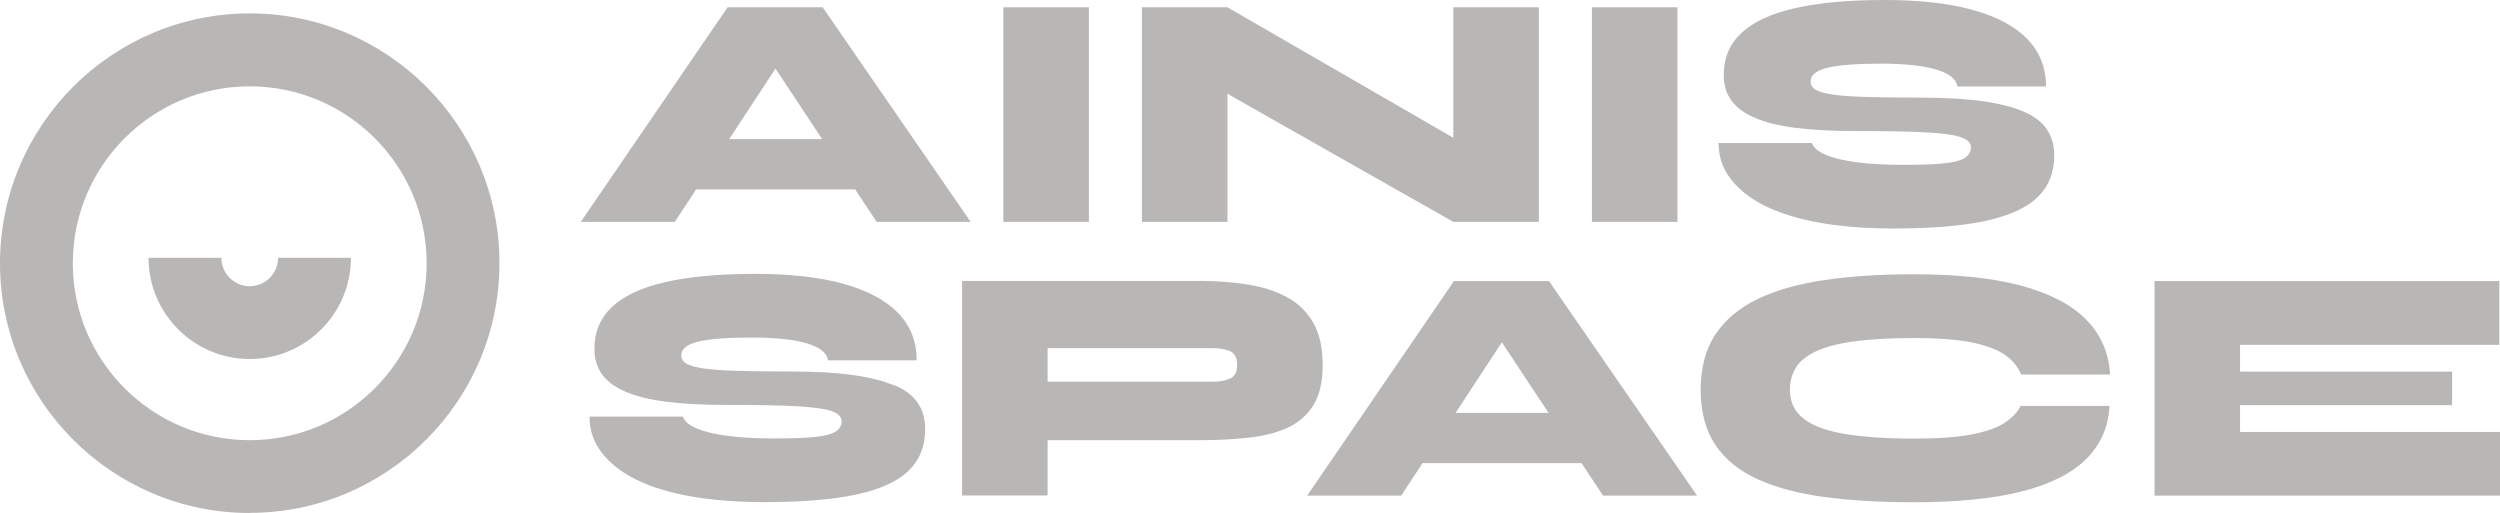 <svg xmlns="http://www.w3.org/2000/svg" id="Layer_1" data-name="Layer 1" viewBox="0 0 188.5 38.68"><defs><style>      .cls-1 {        fill: #b8b7b5;      }    </style></defs><g><path class="cls-1" d="M18.83,38.68C8.44,38.68,0,30.23,0,19.85S8.44,1.01,18.83,1.01s18.83,8.45,18.83,18.83-8.45,18.83-18.83,18.83h0ZM18.83,6.51c-7.36,0-13.34,5.98-13.34,13.34s5.98,13.34,13.34,13.34,13.34-5.98,13.34-13.34-5.98-13.34-13.34-13.34Z"></path><path class="cls-1" d="M18.83,27.07c-4.21,0-7.63-3.42-7.63-7.63h5.49c0,1.18.96,2.14,2.14,2.14s2.14-.96,2.14-2.14h5.49c0,4.21-3.42,7.63-7.63,7.63Z"></path></g><g><path class="cls-1" d="M52.49,14.28h11.99l1.62,2.45h7.09L62.03.55h-7.17l-11.07,16.18h7.09s1.61-2.45,1.61-2.45ZM54.98,10.49l3.49-5.32,3.52,5.32h-7.01Z"></path><rect class="cls-1" x="75.65" y=".55" width="6.45" height="16.18"></rect><polygon class="cls-1" points="92.55 7.07 109.58 16.73 116.03 16.73 116.03 .55 109.58 .55 109.58 10.39 92.55 .55 86.1 .55 86.1 16.73 92.55 16.73 92.55 7.07"></polygon><rect class="cls-1" x="120.03" y=".55" width="6.45" height="16.18"></rect><path class="cls-1" d="M148.13,11.92c-.31.19-.84.33-1.59.4-.75.08-1.77.11-3.06.11s-2.46-.06-3.44-.19c-.99-.13-1.78-.31-2.36-.56-.58-.24-.94-.54-1.06-.9h-7.04c0,.81.19,1.55.58,2.21.39.67.95,1.26,1.69,1.8.74.53,1.64.98,2.71,1.34s2.28.64,3.65.82c1.37.19,2.87.28,4.5.28,2.89,0,5.23-.19,7.02-.58,1.79-.39,3.1-.99,3.92-1.8.83-.81,1.24-1.85,1.24-3.14,0-.74-.18-1.39-.54-1.93-.36-.55-.94-1-1.74-1.35s-1.84-.62-3.13-.8c-1.29-.18-2.86-.27-4.7-.27-1.67,0-3.04-.02-4.13-.05-1.08-.03-1.92-.1-2.52-.19-.59-.09-1.01-.21-1.25-.37-.24-.15-.36-.35-.36-.61,0-.49.43-.83,1.3-1.04.87-.2,2.2-.3,3.99-.3s3.2.15,4.18.44c.98.3,1.51.72,1.6,1.28h6.68c0-2.11-1.04-3.72-3.13-4.84-2.09-1.12-5.11-1.68-9.07-1.68-2.7,0-4.95.21-6.75.62-1.8.41-3.14,1.04-4.02,1.87-.89.83-1.33,1.89-1.33,3.17,0,.74.19,1.38.57,1.91.38.53.97.97,1.77,1.31.8.35,1.82.6,3.07.76s2.73.24,4.45.24c2.3,0,4.09.03,5.37.1,1.27.07,2.16.19,2.66.37s.75.43.75.75c0,.34-.15.6-.46.8l-.02.02Z"></path><path class="cls-1" d="M67.46,29.08c-.8-.35-1.84-.62-3.13-.8-1.29-.18-2.86-.27-4.7-.27-1.67,0-3.04-.02-4.13-.05-1.08-.03-1.92-.1-2.52-.19-.59-.09-1.01-.21-1.25-.37-.24-.15-.36-.35-.36-.61,0-.49.43-.83,1.3-1.04.87-.2,2.2-.3,3.99-.3s3.2.15,4.18.44c.98.3,1.51.72,1.6,1.28h6.68c0-2.11-1.04-3.72-3.13-4.84s-5.11-1.68-9.07-1.68c-2.7,0-4.95.21-6.75.62-1.8.41-3.14,1.04-4.02,1.87-.89.83-1.33,1.89-1.33,3.17,0,.74.19,1.38.57,1.91s.97.97,1.77,1.31c.8.35,1.82.6,3.07.76s2.73.24,4.45.24c2.3,0,4.09.03,5.37.1,1.27.07,2.16.19,2.66.37s.75.43.75.75c0,.34-.15.6-.46.8-.31.19-.84.33-1.59.4-.75.08-1.77.11-3.06.11s-2.46-.06-3.44-.19c-.99-.13-1.78-.31-2.36-.56-.58-.24-.94-.54-1.06-.9h-7.04c0,.81.19,1.55.58,2.21.39.67.95,1.26,1.69,1.8.74.53,1.64.98,2.71,1.34s2.28.64,3.65.82c1.37.19,2.87.28,4.5.28,2.89,0,5.23-.19,7.02-.58,1.79-.39,3.1-.99,3.92-1.8.83-.81,1.24-1.85,1.24-3.14,0-.74-.18-1.39-.54-1.93-.36-.55-.94-1-1.74-1.35l-.02.02Z"></path><path class="cls-1" d="M99.73,27.51c0-1.3-.24-2.36-.72-3.19s-1.14-1.47-1.99-1.92c-.84-.46-1.83-.77-2.95-.95-1.13-.18-2.33-.27-3.62-.27h-17.91v16.18h6.45v-4.17h11.46c1.29,0,2.5-.06,3.62-.18,1.13-.12,2.11-.36,2.95-.73s1.5-.94,1.99-1.69c.48-.76.72-1.79.72-3.08ZM92.75,28.54c-.35.16-.79.24-1.3.24h-12.46v-2.53h12.46c.52,0,.95.08,1.3.23.35.15.53.5.53,1.04s-.18.86-.53,1.02Z"></path><path class="cls-1" d="M109.63,21.19l-11.07,16.18h7.09l1.61-2.45h11.99l1.62,2.45h7.09l-11.17-16.18h-7.17.01ZM109.75,31.13l3.49-5.32,3.52,5.32h-7.01Z"></path><path class="cls-1" d="M135.92,27.13c.64-.57,1.64-.99,3.02-1.25s3.16-.39,5.37-.39c1.87,0,3.36.12,4.46.35,1.1.24,1.93.56,2.48.97s.93.89,1.14,1.43h6.71c-.09-1.62-.68-2.99-1.78-4.12-1.1-1.13-2.73-1.98-4.88-2.57-2.15-.58-4.86-.87-8.13-.87-2.49,0-4.73.14-6.71.43-1.98.29-3.66.76-5.06,1.43-1.39.67-2.46,1.56-3.2,2.68-.74,1.12-1.11,2.52-1.11,4.18s.37,3.05,1.11,4.15,1.81,1.96,3.2,2.59,3.08,1.08,5.06,1.34,4.21.39,6.71.39c3.27,0,5.97-.27,8.11-.81s3.76-1.35,4.86-2.43,1.69-2.42,1.78-4.02h-6.71c-.21.44-.59.85-1.14,1.23s-1.37.68-2.46.9c-1.09.22-2.58.33-4.45.33-2.2,0-3.99-.13-5.37-.38-1.38-.25-2.38-.65-3.02-1.19-.64-.54-.95-1.24-.95-2.1,0-.94.32-1.7.95-2.28h.01Z"></path><polygon class="cls-1" points="168.9 32.57 168.9 30.55 184.89 30.55 184.89 28.02 168.9 28.02 168.9 26 188.45 26 188.45 21.19 162.45 21.19 162.45 37.37 188.5 37.37 188.5 32.57 168.9 32.57"></polygon></g></svg>